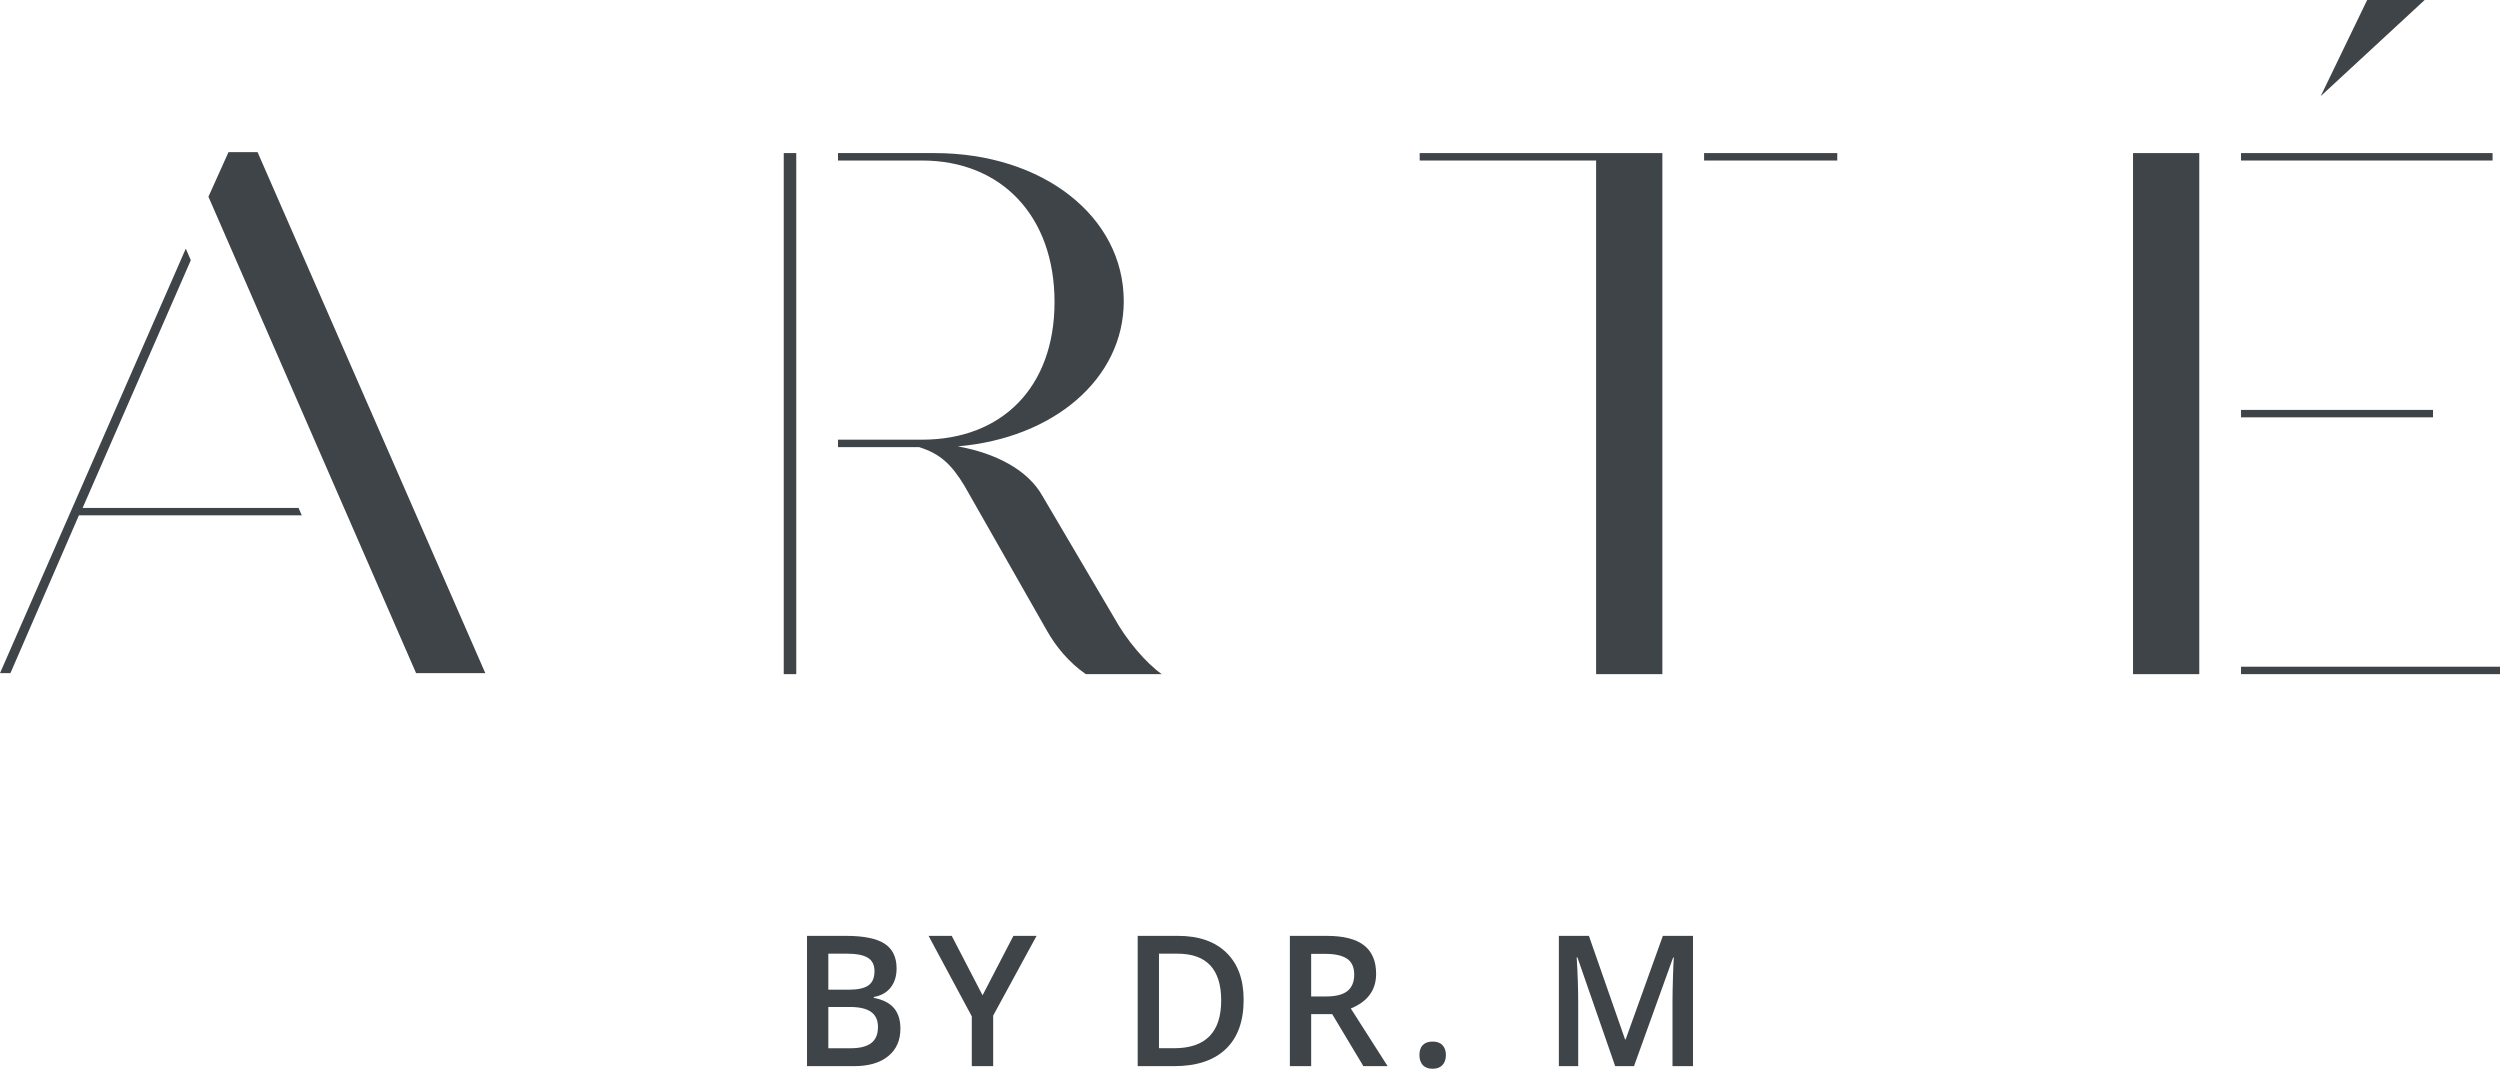 <?xml version="1.0" encoding="UTF-8"?>
<svg id="Layer_1" xmlns="http://www.w3.org/2000/svg" version="1.1" viewBox="0 0 2468.01 1055.05">
  <!-- Generator: Adobe Illustrator 29.7.1, SVG Export Plug-In . SVG Version: 2.1.1 Build 8)  -->
  <defs>
    <style>
      .st0 {
        fill: #3f4449;
      }
    </style>
  </defs>
  <g>
    <g>
      <rect class="st0" x="773.71" y="151.12" width="12.35" height="514.4"/>
      <path class="st0" d="M1099.82,609.67l-70.54-119.78c-14.7-26.45-47.03-42.63-83.77-49.24,94.79-8.06,163.87-66.86,163.87-143.29,0-83.77-80.1-146.23-186.65-146.23h-95.46v7.34h82.97c78.63,0,130.8,55.12,130.8,139.63s-52.18,135.95-130.8,135.95h-82.97v7.34h80.03c21.31,6.62,32.33,17.64,44.82,38.21l81.57,143.29c8.82,15.44,21.31,30.88,38.21,42.63h74.95c-15.43-11.03-34.54-33.06-47.03-55.85Z"/>
    </g>
    <g>
      <polygon class="st0" points="1401.52 158.47 1575.68 158.47 1575.68 665.52 1641.09 665.52 1641.09 151.13 1401.52 151.13 1401.52 158.47"/>
      <rect class="st0" x="1682.29" y="151.13" width="131.47" height="7.34"/>
    </g>
    <g>
      <rect class="st0" x="2105.74" y="151.13" width="65.4" height="514.39"/>
      <polygon class="st0" points="2393.64 0 2336.86 .01 2290.84 95.28 2290.93 94.98 2393.64 0"/>
      <rect class="st0" x="2212.35" y="404.67" width="189.53" height="7.34"/>
      <rect class="st0" x="2212.35" y="151.13" width="248.32" height="7.34"/>
      <rect class="st0" x="2212.35" y="658.18" width="255.67" height="7.34"/>
    </g>
    <g>
      <polygon class="st0" points="81.57 501.42 188.37 256.89 183.41 245.45 0 664.55 10.28 664.55 77.89 508.75 297.91 508.75 294.73 501.42 81.57 501.42"/>
      <polygon class="st0" points="479.11 664.55 254.25 150.16 225.59 150.16 205.77 194.22 321.74 460.32 410.77 664.55 479.11 664.55"/>
    </g>
  </g>
  <g>
    <path class="st0" d="M796.7,923.88h38.18c17.71,0,30.51,2.58,38.4,7.74,7.89,5.16,11.83,13.31,11.83,24.46,0,7.51-1.94,13.75-5.81,18.74-3.87,4.99-9.44,8.12-16.72,9.41v.88c9.03,1.7,15.67,5.06,19.93,10.08,4.25,5.01,6.38,11.8,6.38,20.36,0,11.55-4.03,20.6-12.1,27.14-8.06,6.54-19.28,9.81-33.65,9.81h-46.45v-128.62ZM817.73,977.02h20.23c8.8,0,15.22-1.39,19.27-4.18,4.05-2.79,6.07-7.52,6.07-14.21,0-6.04-2.18-10.41-6.55-13.11-4.37-2.7-11.3-4.05-20.81-4.05h-18.21v35.54ZM817.73,994.09v40.73h22.35c8.8,0,15.44-1.68,19.93-5.06,4.49-3.37,6.73-8.69,6.73-15.96,0-6.69-2.29-11.64-6.86-14.87-4.57-3.23-11.52-4.84-20.85-4.84h-21.29Z"/>
    <path class="st0" d="M969.99,982.56l30.44-58.68h22.87l-42.84,78.74v49.88h-21.11v-49.18l-42.67-79.44h22.87l30.44,58.68Z"/>
    <path class="st0" d="M1227.73,986.96c0,21.23-5.89,37.47-17.68,48.7s-28.77,16.84-50.94,16.84h-35.98v-128.62h39.76c20.47,0,36.39,5.51,47.77,16.54,11.38,11.03,17.07,26.54,17.07,46.54ZM1205.56,987.66c0-30.79-14.4-46.19-43.2-46.19h-18.21v93.34h14.96c30.97,0,46.45-15.72,46.45-47.15Z"/>
    <path class="st0" d="M1294.39,1001.13v51.38h-21.03v-128.62h36.33c16.6,0,28.89,3.11,36.86,9.33,7.98,6.22,11.96,15.6,11.96,28.15,0,16.01-8.33,27.42-24.98,34.22l36.33,56.92h-23.93l-30.79-51.38h-20.76ZM1294.39,983.71h14.6c9.79,0,16.89-1.82,21.29-5.45,4.4-3.64,6.6-9.03,6.6-16.19s-2.38-12.49-7.13-15.66c-4.75-3.17-11.91-4.75-21.47-4.75h-13.9v42.05Z"/>
    <path class="st0" d="M1401.27,1041.51c0-4.28,1.11-7.57,3.34-9.85s5.45-3.43,9.68-3.43,7.54,1.18,9.77,3.57c2.23,2.37,3.34,5.61,3.34,9.72s-1.13,7.47-3.39,9.89c-2.26,2.43-5.5,3.65-9.72,3.65s-7.45-1.2-9.68-3.61c-2.23-2.4-3.34-5.72-3.34-9.94Z"/>
    <path class="st0" d="M1594.51,1052.5l-37.3-107.42h-.7c1,15.95,1.5,30.91,1.5,44.87v62.55h-19.09v-128.62h29.65l35.72,102.32h.53l36.77-102.32h29.74v128.62h-20.23v-63.61c0-6.39.16-14.72.48-24.98.32-10.26.6-16.48.84-18.65h-.7l-38.62,107.24h-18.56Z"/>
  </g>
</svg>